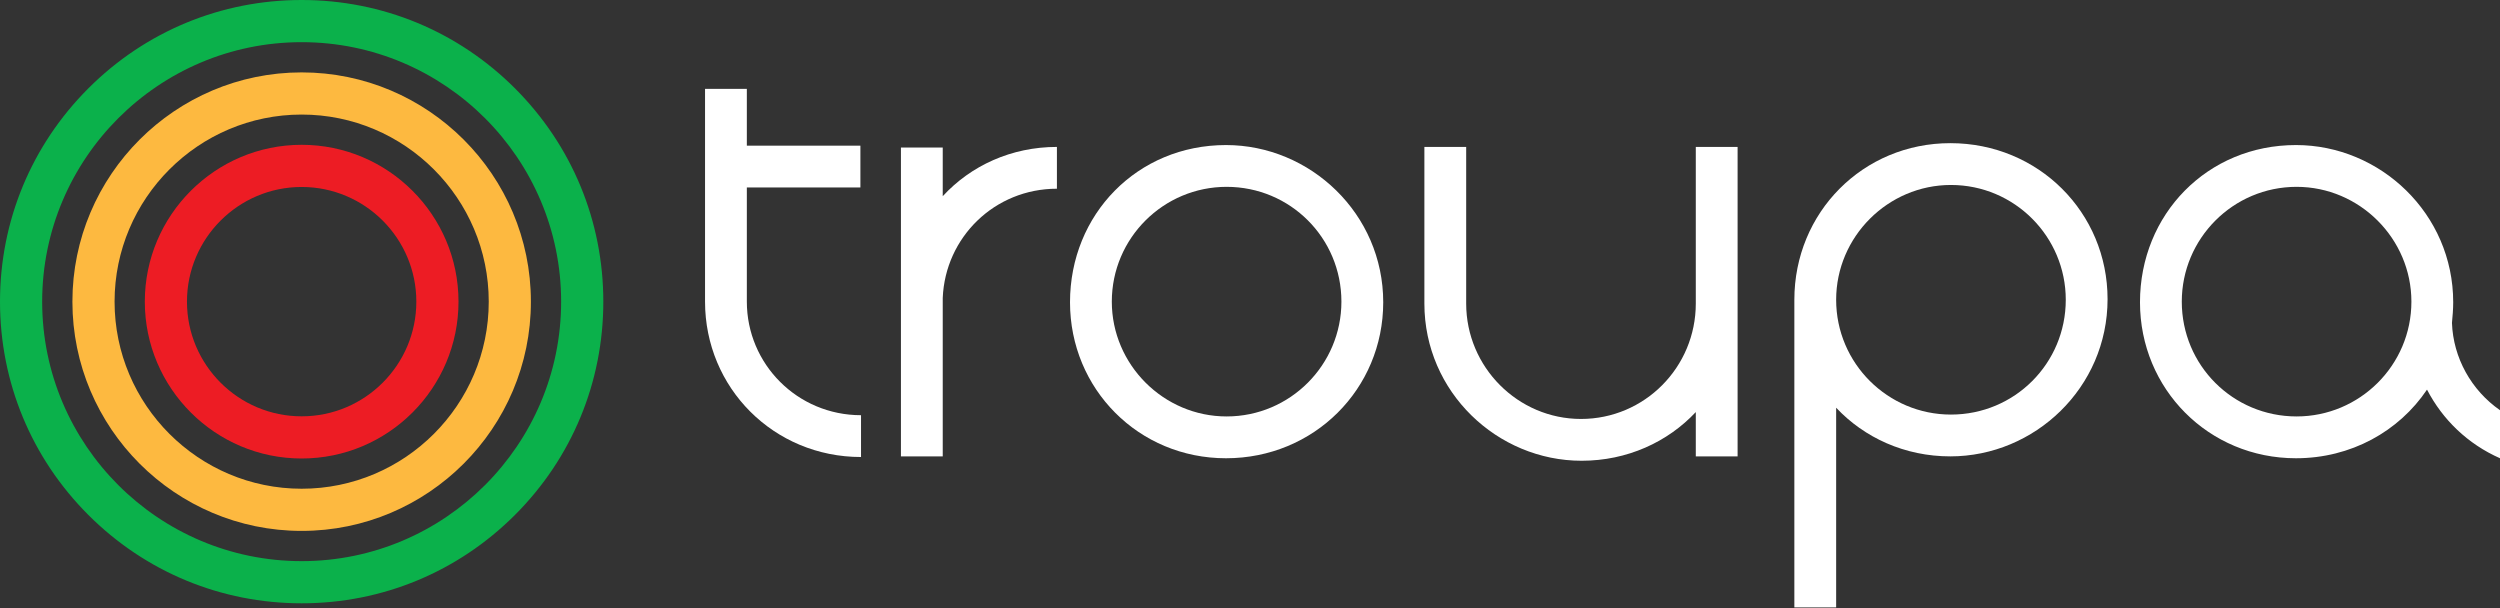 <?xml version="1.0" encoding="UTF-8" standalone="no"?><!DOCTYPE svg PUBLIC "-//W3C//DTD SVG 1.1//EN" "http://www.w3.org/Graphics/SVG/1.1/DTD/svg11.dtd"><svg width="100%" height="100%" viewBox="0 0 189 46" version="1.1" xmlns="http://www.w3.org/2000/svg" xmlns:xlink="http://www.w3.org/1999/xlink" xml:space="preserve" xmlns:serif="http://www.serif.com/" style="fill-rule:evenodd;clip-rule:evenodd;stroke-linejoin:round;stroke-miterlimit:1.414;"><rect x="0" y="0" width="189" height="46" fill="#333333" stroke="none"/><path d="M53.301,6.72l3.16,0l0,4.293l8.585,0l0,3.16l-8.585,0l0,8.631c0,4.717 3.821,8.585 8.632,8.585l0,3.161c-6.603,0 -11.792,-5.236 -11.792,-11.746l0,-16.084Z" style="fill:#fff;fill-rule:nonzero;"/><path d="M68.111,11.154l3.16,0l0,3.678c2.123,-2.31 5.189,-3.725 8.632,-3.725l0,3.16c-4.717,0 -8.443,3.679 -8.632,8.254l0,11.982l-3.16,0l0,-23.349Z" style="fill:#fff;fill-rule:nonzero;"/><path d="M101.411,22.804c0,-4.811 -3.867,-8.679 -8.679,-8.679c-4.764,0 -8.679,3.868 -8.679,8.679c0,4.765 3.915,8.679 8.679,8.679c4.812,0 8.679,-3.914 8.679,-8.679m3.161,0.048c0,6.557 -5.237,11.792 -11.887,11.792c-6.604,0 -11.792,-5.235 -11.792,-11.792c0,-6.651 5.094,-11.886 11.792,-11.886c6.368,0 11.887,5.188 11.887,11.886" style="fill:#fff;fill-rule:nonzero;"/><path d="M131.362,34.503l-3.16,0l0,-3.35c-2.123,2.265 -5.189,3.68 -8.633,3.68c-6.367,0 -11.886,-5.189 -11.886,-11.886l0,-11.84l3.16,0l0,11.84c0,4.811 3.915,8.726 8.68,8.726c4.811,0 8.679,-3.915 8.679,-8.726l0,-11.84l3.16,0l0,23.396Z" style="fill:#fff;fill-rule:nonzero;"/><path d="M138.813,22.663c0,4.811 3.915,8.679 8.679,8.679c4.812,0 8.68,-3.868 8.68,-8.679c0,-4.765 -3.868,-8.679 -8.68,-8.679c-4.764,0 -8.679,3.914 -8.679,8.679m0,8.161l0,15.094l-3.16,0l0,-23.255c0,-6.604 5.189,-11.84 11.792,-11.84c6.652,0 11.887,5.236 11.887,11.793c0,6.698 -5.519,11.886 -11.887,11.886c-3.443,0 -6.509,-1.415 -8.632,-3.678" style="fill:#fff;fill-rule:nonzero;"/><path d="M182.302,22.804c0,-4.764 -3.915,-8.679 -8.679,-8.679c-4.811,0 -8.68,3.915 -8.68,8.679c0,4.812 3.869,8.679 8.68,8.679c4.764,0 8.679,-3.867 8.679,-8.679m3.16,0.048c0,0.519 -0.047,1.085 -0.094,1.557c0.094,2.641 1.462,5.094 3.632,6.603l0,3.632c-2.453,-1.085 -4.34,-2.924 -5.519,-5.189c-2.123,3.161 -5.755,5.189 -9.906,5.189c-6.603,0 -11.792,-5.235 -11.792,-11.792c0,-6.651 5.094,-11.886 11.792,-11.886c6.369,0 11.887,5.188 11.887,11.886" style="fill:#fff;fill-rule:nonzero;"/><path d="M22.805,42.422c-10.817,0 -19.617,-8.8 -19.617,-19.618c0,-10.816 8.8,-19.616 19.617,-19.616c10.818,0 19.617,8.8 19.617,19.616c0,10.818 -8.799,19.618 -19.617,19.618m16.126,-35.743c-4.307,-4.307 -10.034,-6.679 -16.126,-6.679c-6.091,0 -11.818,2.372 -16.125,6.679c-4.308,4.307 -6.68,10.035 -6.68,16.125c0,6.092 2.372,11.819 6.68,16.126c4.307,4.307 10.034,6.68 16.125,6.68c6.092,0 11.819,-2.373 16.126,-6.68c4.307,-4.307 6.68,-10.034 6.68,-16.126c0,-6.09 -2.373,-11.818 -6.68,-16.125" style="fill:#0bb14b;fill-rule:nonzero;"/><path d="M22.805,36.948c-7.798,0 -14.143,-6.345 -14.143,-14.143c0,-7.799 6.345,-14.144 14.143,-14.144c7.799,0 14.144,6.345 14.144,14.144c0,7.798 -6.345,14.143 -14.144,14.143m0,-31.475c-9.556,0 -17.331,7.775 -17.331,17.332c0,9.556 7.775,17.331 17.331,17.331c9.557,0 17.331,-7.775 17.331,-17.331c0,-9.557 -7.774,-17.332 -17.331,-17.332" style="fill:#fdb940;fill-rule:nonzero;"/><path d="M22.805,31.474c-4.78,0 -8.67,-3.89 -8.67,-8.67c0,-4.78 3.89,-8.669 8.67,-8.669c4.781,0 8.67,3.889 8.67,8.669c0,4.78 -3.889,8.67 -8.67,8.67m0,-20.527c-6.537,0 -11.857,5.32 -11.857,11.857c0,6.538 5.32,11.858 11.857,11.858c6.539,0 11.858,-5.32 11.858,-11.858c0,-6.537 -5.319,-11.857 -11.858,-11.857" style="fill:#ed1c24;fill-rule:nonzero;"/></svg>